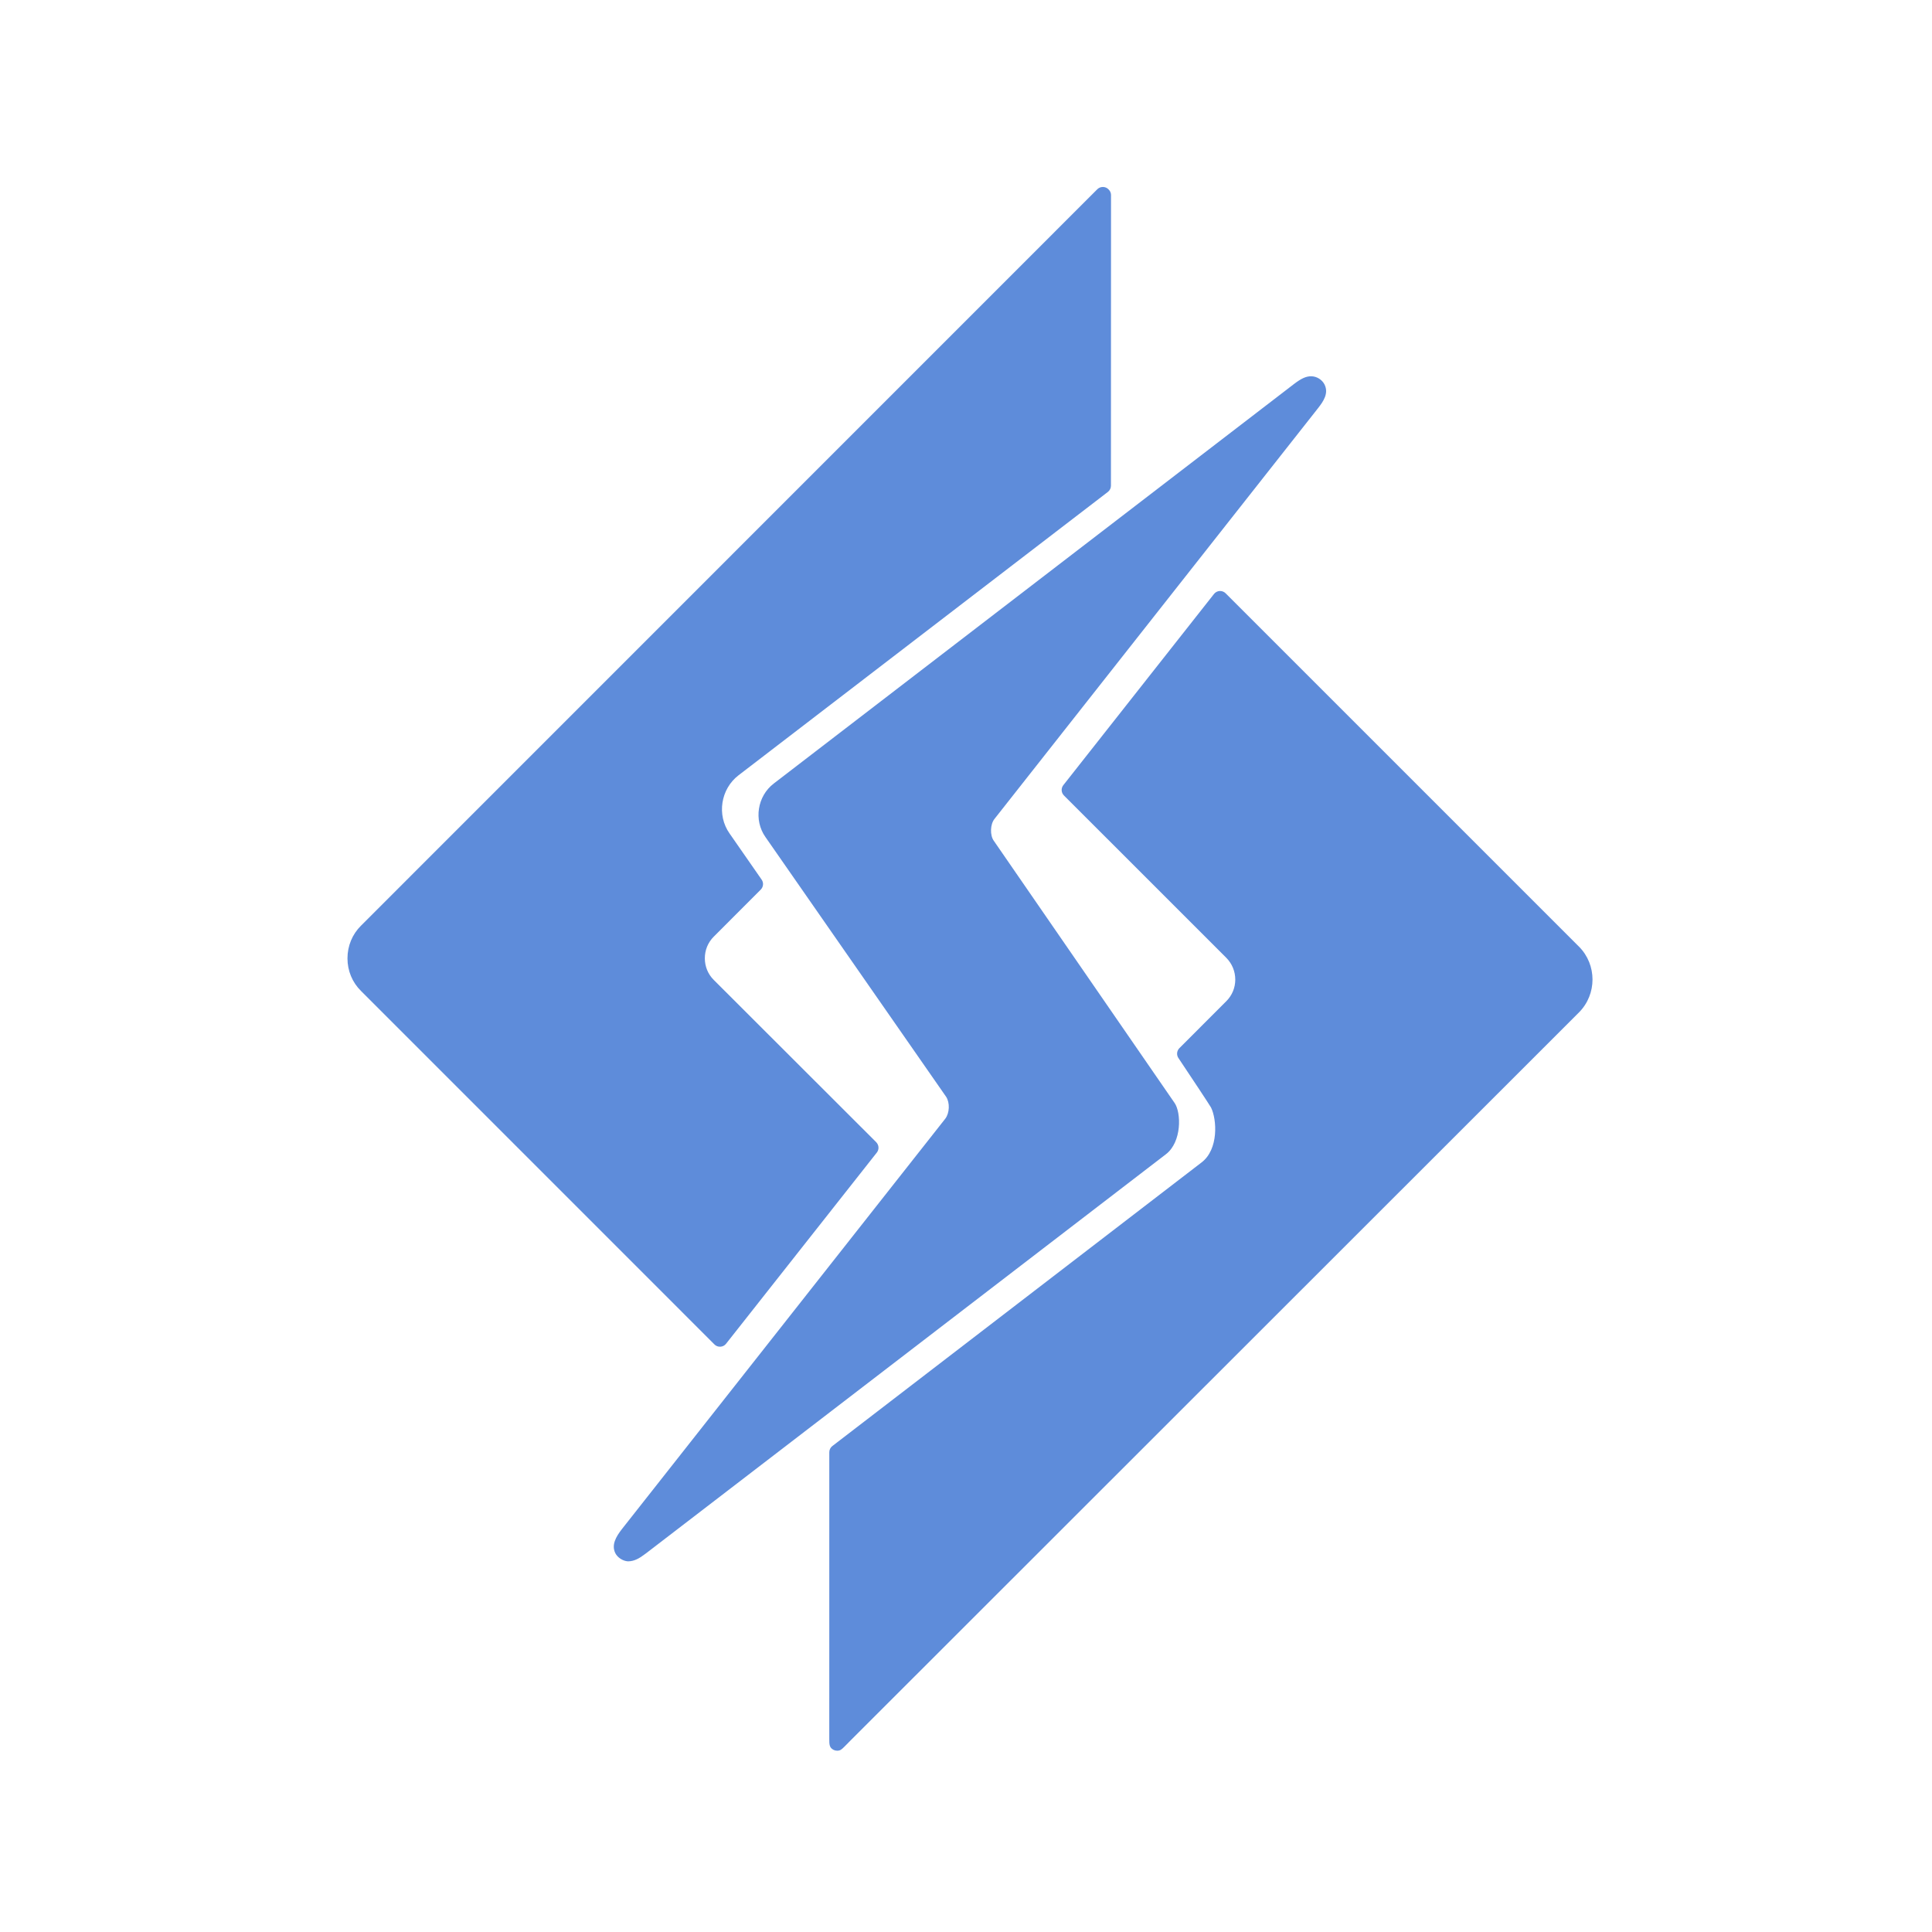 <?xml version="1.0" encoding="UTF-8"?><svg id="Layer_1" xmlns="http://www.w3.org/2000/svg" viewBox="0 0 95 95"><defs><style>.cls-1{fill:#5e8cda;}</style></defs><path class="cls-1" d="M77.646,46.553l-17.379-17.379c-.072-.073-.17-.113-.271-.113h-.022c-.11,.006-.212,.06-.28,.146l-7.407,9.399c-.122,.154-.108,.372,.03,.51l7.981,7.98c.286,.288,.443,.668,.443,1.077-.002,.402-.16,.778-.443,1.059l-2.305,2.307c-.13,.13-.15,.333-.049,.485,.576,.859,1.515,2.278,1.604,2.434,.289,.579,.385,2.055-.466,2.702l-18.155,13.945c-.094,.072-.149,.185-.149,.304,0,1.548-.002,13.974-.001,14.1,0,.268,0,.428,.213,.536,.053,.027,.112,.04,.173,.04,.159,0,.222-.061,.375-.214l.303-.307c.266-.262,35.806-35.787,35.806-35.787,.881-.892,.878-2.336,.001-3.223v0Z"/><path class="cls-1" d="M54.553,9.365l-.006-.008-.011-.013-.01-.013c-.069-.083-.17-.133-.279-.137h-.018c-.102,0-.201,.039-.273,.112L17.753,45.515c-.431,.425-.667,.998-.667,1.611,0,.612,.238,1.182,.67,1.606l17.373,17.375c.072,.074,.17,.113,.272,.113h.023c.109-.006,.212-.059,.279-.147l7.412-9.399c.121-.153,.107-.369-.03-.51l-7.989-7.98c-.283-.281-.436-.657-.438-1.059-.001-.406,.155-.785,.438-1.067l2.312-2.315c.131-.133,.15-.339,.042-.492l-1.576-2.267c-.637-.903-.439-2.186,.44-2.861l18.162-13.934c.095-.073,.151-.184,.151-.305l.004-14.288c0-.083-.026-.165-.076-.232Z"/><path class="cls-1" d="M65.134,18.915c-.122-.247-.388-.413-.666-.413-.249,0-.481,.107-.839,.38l-25.581,19.645c-.811,.62-.994,1.803-.408,2.635l.001,.001,8.882,12.768c.19,.293,.171,.793-.04,1.075l-15.911,20.193c-.281,.366-.516,.763-.316,1.172,.106,.214,.367,.386,.619,.403,.314-.002,.555-.138,.886-.39l25.57-19.629c.782-.598,.761-2.044,.421-2.529v-0l-.002-.001c-.298-.437-8.799-12.76-8.885-12.885-.193-.273-.176-.804,.034-1.07l15.911-20.199,.011-.014c.259-.331,.517-.72,.313-1.14Z"/></svg>